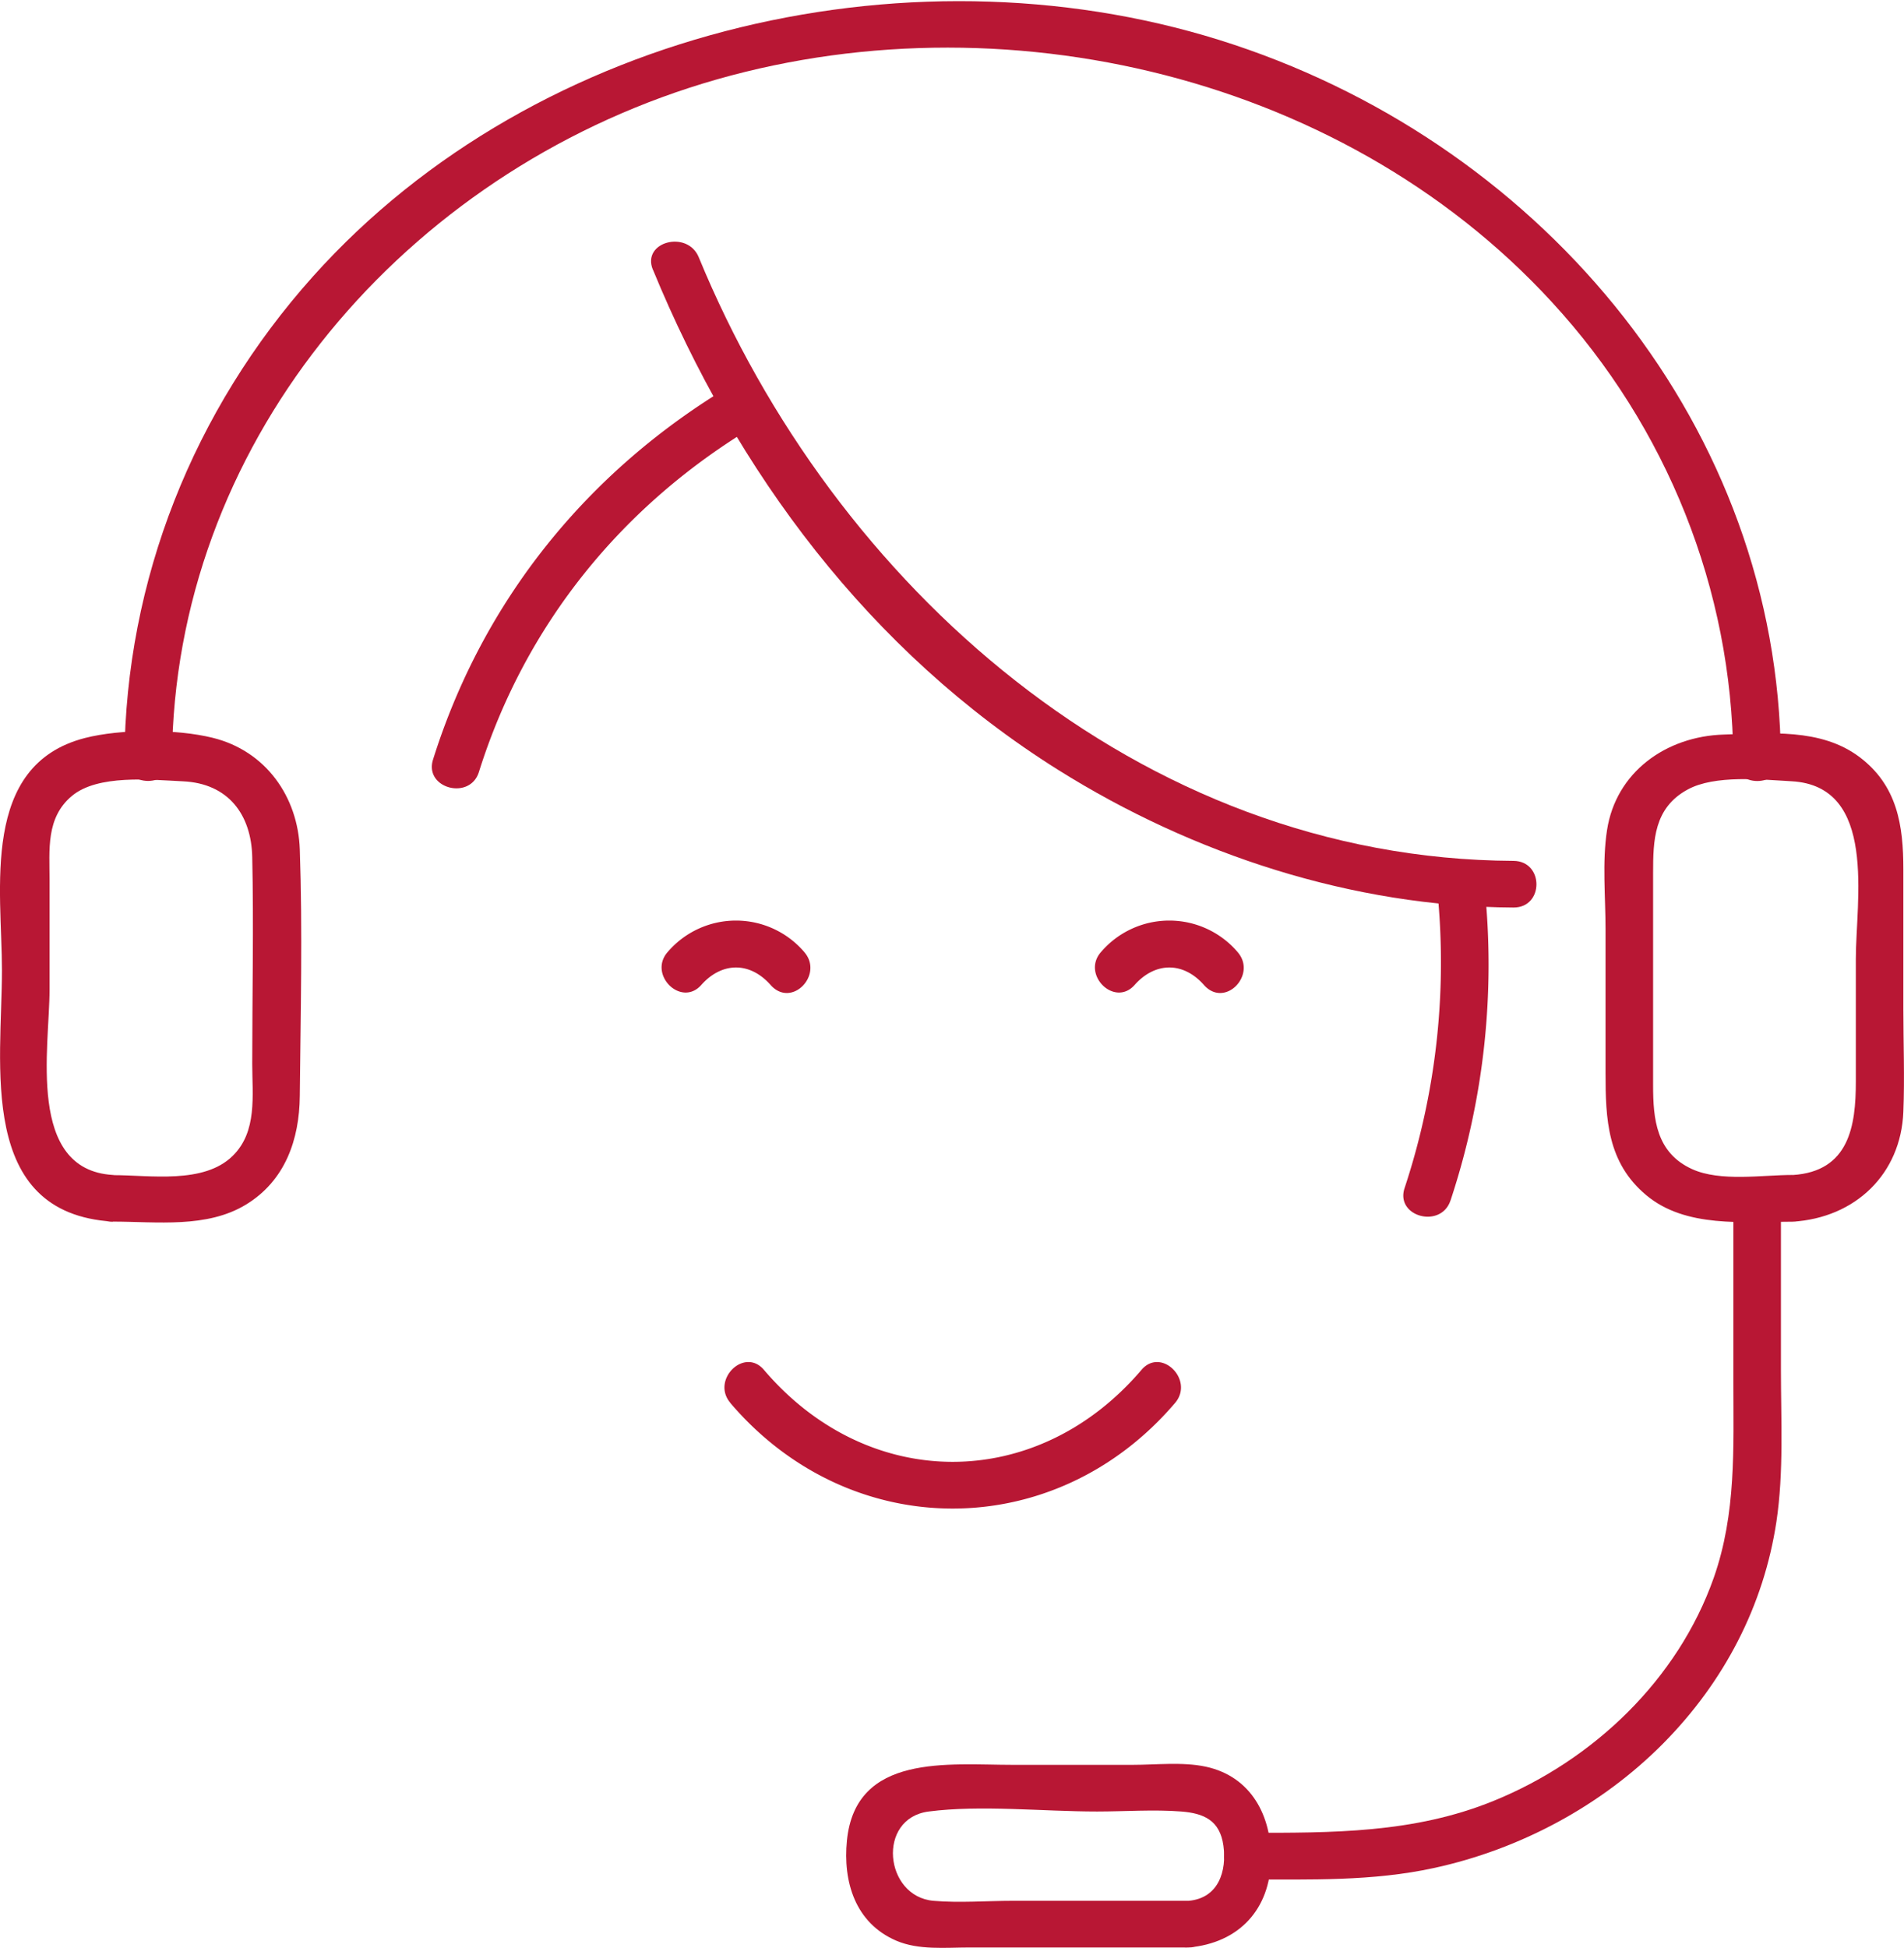 <svg width="44" height="45" viewBox="0 0 44 45" fill="none" xmlns="http://www.w3.org/2000/svg"><g clip-path="url(#clip0_74_13746)" fill="#B81734"><path d="M3.974 17.52C4.03 10.365 9.102 4.25 15.925 2.03 22.75-.188 30.92 1.6 35.861 6.977c2.667 2.898 4.163 6.643 4.194 10.546.006.693 1.105.695 1.1 0-.06-7.605-5.407-14.086-12.639-16.49C21.284-1.374 12.429.585 7.232 6.387c-2.765 3.089-4.326 7.019-4.357 11.134-.005.693 1.094.695 1.1 0v-.002z"/><path d="M2.606 28.222c1.016 0 2.172.158 3.078-.393.907-.552 1.235-1.504 1.244-2.51.018-1.895.066-3.805 0-5.697-.042-1.21-.782-2.276-2.016-2.578-.835-.205-2.116-.207-2.947.005-2.434.624-1.92 3.511-1.92 5.367 0 2.16-.589 5.614 2.56 5.806.708.043.704-1.035 0-1.078-1.997-.122-1.46-2.95-1.46-4.278v-2.541c0-.688-.087-1.432.514-1.935.6-.504 1.811-.376 2.568-.34 1.055.048 1.58.776 1.602 1.747.035 1.593 0 3.19 0 4.785 0 .722.121 1.561-.452 2.122-.67.657-1.905.444-2.771.444-.707 0-.709 1.078 0 1.078v-.004zm38.819-1.078c-.7 0-1.67.162-2.322-.135-.831-.377-.901-1.16-.901-1.933V20.17c0-.754.017-1.507.8-1.931.628-.342 1.703-.229 2.4-.19 1.994.109 1.485 2.766 1.485 4.1v2.844c0 1.01-.15 2.072-1.462 2.153-.703.043-.707 1.121 0 1.078 1.452-.088 2.504-1.102 2.56-2.539.032-.789 0-1.585 0-2.374v-3.225c0-1.008-.133-1.94-1.023-2.604-.89-.663-2.08-.543-3.125-.512-1.333.04-2.494.864-2.7 2.21-.114.74-.034 1.538-.034 2.282v3.32c0 1.065.035 2.076.945 2.833.91.756 2.227.609 3.377.609.707 0 .709-1.078 0-1.078v-.002z"/><path d="M28.822 43.42c1.45 0 2.897.045 4.322-.266 1.989-.433 3.862-1.437 5.285-2.87 1.423-1.435 2.331-3.2 2.623-5.131.172-1.152.104-2.341.104-3.502v-3.749c0-.693-1.099-.695-1.099 0v4.002c0 1.545.07 3.06-.454 4.548-.826 2.341-2.77 4.21-5.086 5.152-1.848.753-3.74.738-5.695.738-.707 0-.709 1.078 0 1.078z"/><path d="M27.468 43.913h-4.063c-.603 0-1.233.052-1.834 0-1.135-.099-1.316-1.907-.11-2.063 1.208-.156 2.629 0 3.892 0 .641 0 1.306-.05 1.947 0 .52.041.892.205.972.789.081.584-.11 1.213-.804 1.274-.694.061-.705 1.14 0 1.078 1.172-.102 1.885-.89 1.903-2.038.015-.99-.448-1.913-1.512-2.14-.535-.113-1.147-.041-1.687-.041h-2.765c-1.491 0-3.634-.271-3.835 1.748-.094.945.186 1.905 1.142 2.315.52.222 1.136.156 1.689.156h5.067c.707 0 .709-1.078 0-1.078h-.002zM15.088 6.228c1.92 4.668 5.002 8.821 9.362 11.556 3.116 1.955 6.811 3.164 10.525 3.182.707.004.709-1.074 0-1.078-8.668-.043-15.718-6.383-18.828-13.946-.262-.636-1.324-.357-1.06.288l.002-.002z"/><path d="M11.067 17.836c1.068-3.401 3.307-6.176 6.408-8.018.604-.36.053-1.292-.555-.93-3.346 1.987-5.762 4.991-6.913 8.66-.21.665.851.95 1.06.288zm22.453 9.899a17.326 17.326 0 00.78-7.308c-.074-.683-1.173-.69-1.1 0a16.567 16.567 0 01-.741 7.02c-.22.662.84.946 1.06.288zM16.876 32.41c2.774 3.255 7.505 3.255 10.28 0 .45-.53-.323-1.296-.777-.763-2.414 2.832-6.311 2.834-8.725 0-.454-.534-1.227.234-.776.762h-.002zm1.708-10.418a2.077 2.077 0 00-3.153 0c-.462.521.311 1.287.776.762.465-.524 1.112-.55 1.6 0 .486.55 1.239-.24.776-.762h.002zm10.014 0a2.077 2.077 0 00-3.153 0c-.462.521.311 1.287.776.762.465-.524 1.112-.55 1.6 0 .486.55 1.239-.24.776-.762h.001z"/></g><defs><clipPath id="clip0_74_13746"><path fill="#fff" d="M0 0h44v45H0z"/></clipPath></defs></svg>